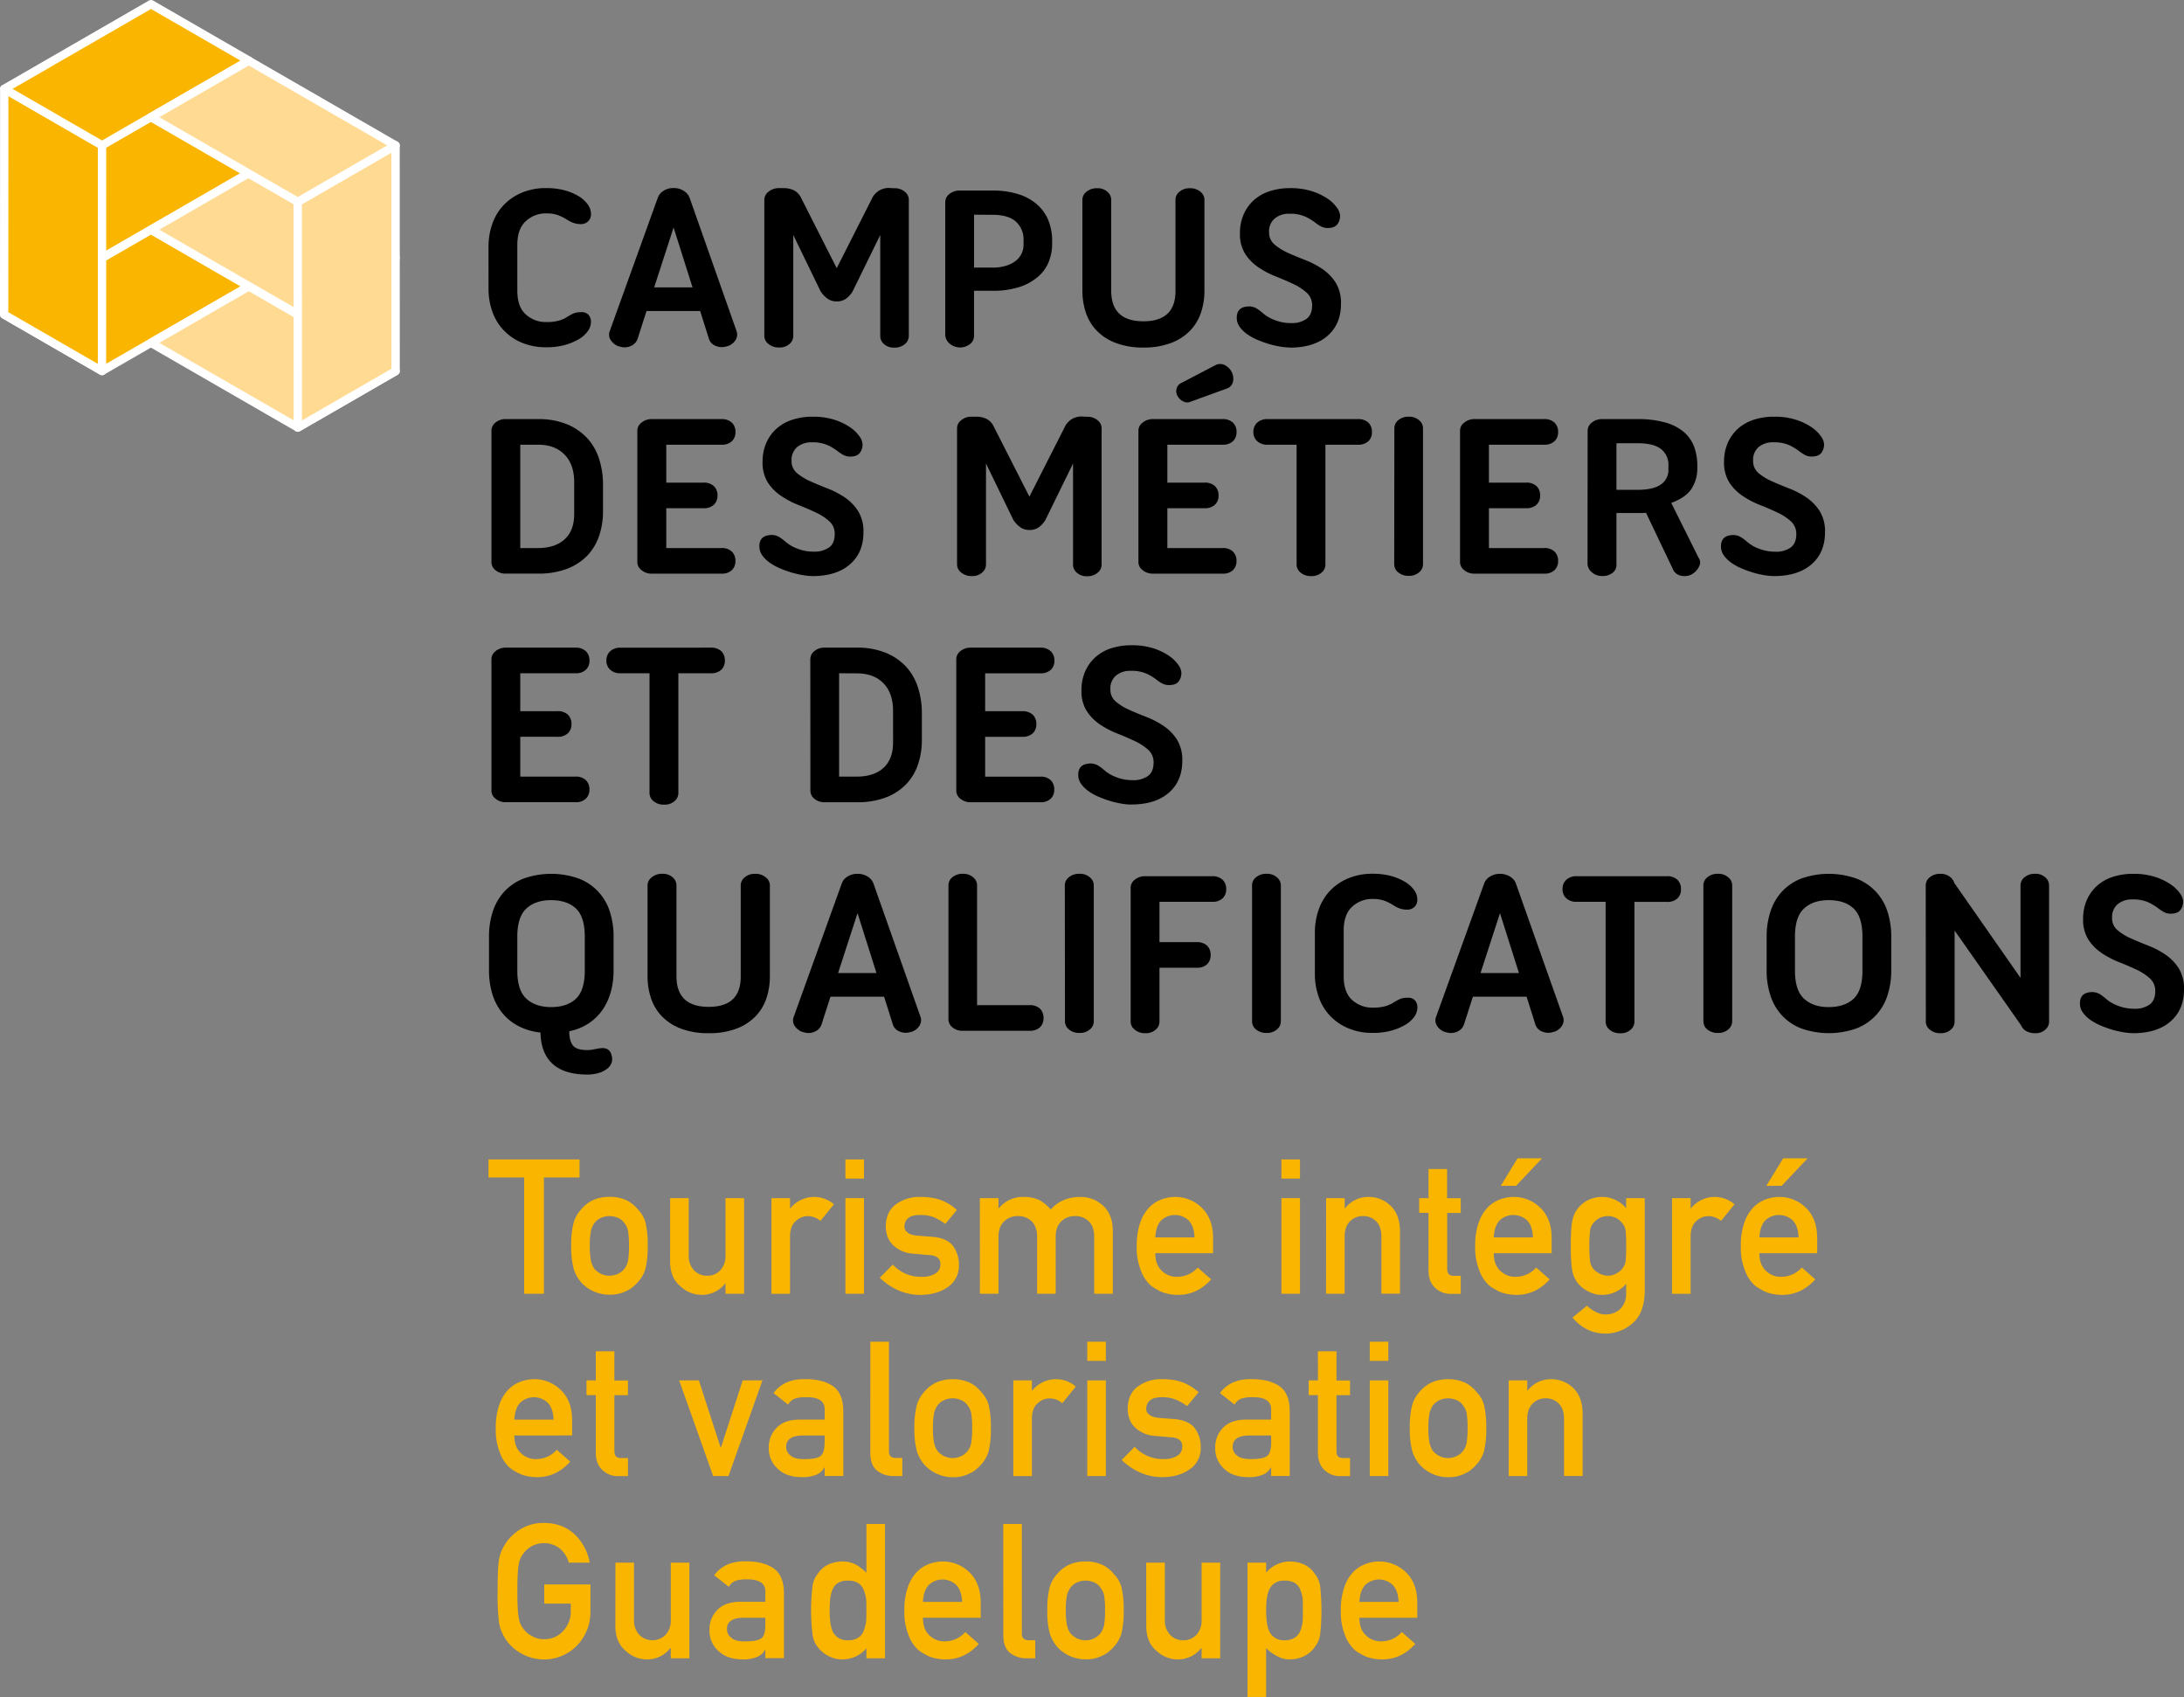 <svg id="Calque_1" data-name="Calque 1" xmlns="http://www.w3.org/2000/svg" viewBox="0 0 1048.08 814.14"><rect x="0" y="0" width="1048.08" height="814.14" fill="#808080" stroke="none"/><defs><style>.cls-1{fill:#f9b500;}.cls-2{fill:none;stroke:#fff;stroke-linecap:round;stroke-linejoin:round;stroke-width:4px;}.cls-3{fill:#ffda92;}</style></defs><g id="Calque_2" data-name="Calque 2"><g id="Calque_1-2" data-name="Calque 1-2"><path class="cls-1" d="M251.54,564.91H234.43v-8.66h43.68v8.66H261v55.78h-9.45Z"/><path class="cls-1" d="M274.12,597.71a41.49,41.49,0,0,1,1.16-11.16,16.38,16.38,0,0,1,3.68-6.42A17,17,0,0,1,284.1,576a18.54,18.54,0,0,1,8.35-1.8A18.86,18.86,0,0,1,301,576a16.16,16.16,0,0,1,5,4.11,14.5,14.5,0,0,1,3.76,6.41,44.86,44.86,0,0,1,1.07,11.14,43.75,43.75,0,0,1-1.07,11,15.73,15.73,0,0,1-3.77,6.58,13.7,13.7,0,0,1-2.1,2,9.65,9.65,0,0,1-2.86,1.9,17.42,17.42,0,0,1-8.52,2A18.31,18.31,0,0,1,279,615.34a17.84,17.84,0,0,1-3.68-6.58A40.33,40.33,0,0,1,274.12,597.71Zm27.72.09a43.26,43.26,0,0,0-.43-7.19,8.55,8.55,0,0,0-1.76-3.81,6.62,6.62,0,0,0-2.92-2.44,10.15,10.15,0,0,0-8.49,0,8.08,8.08,0,0,0-3,2.44,10.66,10.66,0,0,0-1.67,3.81,35.17,35.17,0,0,0-.52,7.1,34.24,34.24,0,0,0,.52,7,11.93,11.93,0,0,0,1.67,4,11,11,0,0,0,3,2.35,9.8,9.8,0,0,0,8.49,0,8.65,8.65,0,0,0,2.92-2.35,9.42,9.42,0,0,0,1.76-4,41,41,0,0,0,.43-6.91Z"/><path class="cls-1" d="M321.59,574.81h8.92v27.35a10,10,0,0,0,2.53,7.26,8.4,8.4,0,0,0,6.34,2.61,8.21,8.21,0,0,0,6.29-2.61,10.11,10.11,0,0,0,2.49-7.26V574.81h8.92v45.88h-8.92v-4.91H348a14.1,14.1,0,0,1-11.51,5.44,14.78,14.78,0,0,1-10-4.15q-4.83-4-4.92-11.73Z"/><path class="cls-1" d="M370.21,574.81h8.92v4.86h.19a14.63,14.63,0,0,1,20.57-2.18l.33.27-6.52,8a9.22,9.22,0,0,0-5.87-2.3,8.27,8.27,0,0,0-5.87,2.3c-1.83,1.5-2.77,3.94-2.83,7.3v27.66h-8.92Z"/><path class="cls-1" d="M405.7,556.25h8.92v9.19H405.7Zm0,18.56h8.92v45.88H405.7Z"/><path class="cls-1" d="M428.44,606.68a18.29,18.29,0,0,0,14.08,5.88,11.71,11.71,0,0,0,6.31-1.54,4.88,4.88,0,0,0,2.44-4.34,3.79,3.79,0,0,0-1.46-3.44,7.43,7.43,0,0,0-4-1.11l-7.9-.71a14.74,14.74,0,0,1-9.13-3.89q-3.61-3.27-3.69-9.15.07-7.07,4.84-10.6a19.25,19.25,0,0,1,11.74-3.54,34,34,0,0,1,5.52.4,22.54,22.54,0,0,1,12,5.87l-5.54,6.67a27.48,27.48,0,0,0-5.45-3.17,17.68,17.68,0,0,0-6.52-1.11c-2.8,0-4.76.51-5.87,1.55a5,5,0,0,0-1.76,4,3.14,3.14,0,0,0,1.33,2.7c.85.85,2.37,1.4,4.54,1.64l7.38.57q6.94.52,10,4.34a15,15,0,0,1,2.87,9.42,12.06,12.06,0,0,1-5.27,10.32q-5.13,3.7-13.14,3.8-10.87,0-19.57-8.22Z"/><path class="cls-1" d="M470.23,574.81h8.93v4.86h.17a14.86,14.86,0,0,1,12-5.43,17.17,17.17,0,0,1,7.69,1.63,22.8,22.8,0,0,1,5.26,4.38q5.4-6.11,14.46-6a15.74,15.74,0,0,1,10.43,4q4.68,4.07,4.86,11.93v30.5H525.1V593.34q0-4.82-2.56-7.35a9,9,0,0,0-6.61-2.56,9.11,9.11,0,0,0-6.66,2.56q-2.65,2.53-2.65,7.35v27.35H497.7V593.34q0-4.82-2.56-7.35a9.11,9.11,0,0,0-6.66-2.56,9,9,0,0,0-6.61,2.56q-2.7,2.53-2.7,7.35v27.35h-8.92Z"/><path class="cls-1" d="M554.42,601.24q0,5.53,3.09,8.4a10.1,10.1,0,0,0,7.54,2.92,13.21,13.21,0,0,0,9.72-4.46l6.47,5.7q-6.81,7.51-16,7.42a22.36,22.36,0,0,1-6.84-1.06,16,16,0,0,1-3.26-1.55,16.26,16.26,0,0,1-3.12-2.07,18.29,18.29,0,0,1-4.58-7.16,29.13,29.13,0,0,1-1.93-11.5,32.88,32.88,0,0,1,1.67-11.31,20,20,0,0,1,4.28-7.25,15.85,15.85,0,0,1,5.95-3.89,18.77,18.77,0,0,1,6.42-1.19,18.16,18.16,0,0,1,12.88,5.17q5.35,5.18,5.44,14.24v7.59Zm18.8-7.59q-.18-5.39-2.79-8.13a9.65,9.65,0,0,0-13.22,0c-1.69,1.83-2.61,4.54-2.79,8.13Z"/><path class="cls-1" d="M614.94,556.25h8.92v9.19h-8.92Zm0,18.56h8.92v45.88h-8.92Z"/><path class="cls-1" d="M636.38,574.81h8.92v4.86h.17A14.13,14.13,0,0,1,657,574.24a14.93,14.93,0,0,1,10.09,4q4.53,4.07,4.75,11.93v30.5h-8.92V593.34q0-4.82-2.48-7.35a8.34,8.34,0,0,0-6.3-2.56A8.44,8.44,0,0,0,647.8,586q-2.52,2.53-2.52,7.35v27.35h-8.92Z"/><path class="cls-1" d="M685.53,560.85h8.92v14H701v7.07h-6.5v26.75c-.06,2.33,1,3.47,3.16,3.4H701v8.66h-4.7a10.39,10.39,0,0,1-7.7-3c-2.05-1.91-3.08-4.68-3.07-8.3V581.88h-4.48v-7.07h4.48Z"/><path class="cls-1" d="M716.85,601.24q0,5.53,3.09,8.4a10.1,10.1,0,0,0,7.54,2.92,13.12,13.12,0,0,0,9.72-4.46l6.47,5.7q-6.81,7.51-16,7.42a22.43,22.43,0,0,1-6.85-1.06,16,16,0,0,1-3.26-1.55,16.26,16.26,0,0,1-3.12-2.07,18.29,18.29,0,0,1-4.58-7.16,29.13,29.13,0,0,1-1.93-11.5,32.88,32.88,0,0,1,1.67-11.31,20.19,20.19,0,0,1,4.28-7.25,15.8,15.8,0,0,1,6-3.89,18.77,18.77,0,0,1,6.42-1.19,18.16,18.16,0,0,1,12.88,5.17q5.36,5.18,5.44,14.24v7.59Zm18.8-7.59q-.18-5.39-2.79-8.13a9.65,9.65,0,0,0-13.22,0q-2.52,2.75-2.79,8.13Zm-7.39-37.93H740l-12.43,13.17h-7.36Z"/><path class="cls-1" d="M780.38,615.9a14.93,14.93,0,0,1-11.47,5.32,13.72,13.72,0,0,1-7.18-1.9,15.69,15.69,0,0,1-4.58-3.72,14,14,0,0,1-2.52-5.53q-.82-3.23-.82-12.29,0-9.24.82-12.52a13.76,13.76,0,0,1,2.52-5.44,14.6,14.6,0,0,1,4.58-3.87,15.06,15.06,0,0,1,7.18-1.71,14.9,14.9,0,0,1,11.47,5.43v-4.86h8.92v44.78q-.18,10.33-5.77,15.2a19.72,19.72,0,0,1-13.52,5q-9-.16-15.39-7.67l6.93-5.69a16.79,16.79,0,0,0,3.94,2.8,10.14,10.14,0,0,0,4.71,1.38,10.33,10.33,0,0,0,7.35-2.62,10.06,10.06,0,0,0,2.83-7.37Zm-17.65-18.1a50.44,50.44,0,0,0,.35,7.27,7,7,0,0,0,1.41,3.46,8.09,8.09,0,0,0,2.74,2.26,8.33,8.33,0,0,0,8.74,0,8.47,8.47,0,0,0,2.65-2.26,7.62,7.62,0,0,0,1.5-3.46,67.85,67.85,0,0,0,.26-7.27,71.24,71.24,0,0,0-.26-7.45,7,7,0,0,0-1.5-3.37,10.43,10.43,0,0,0-2.65-2.44,9.16,9.16,0,0,0-8.74,0,9.84,9.84,0,0,0-2.74,2.44,6.34,6.34,0,0,0-1.41,3.37,53,53,0,0,0-.35,7.45Z"/><path class="cls-1" d="M802.39,574.81h8.92v4.86h.18a14.63,14.63,0,0,1,20.57-2.18l.33.27-6.51,8a9.22,9.22,0,0,0-5.87-2.3,8.18,8.18,0,0,0-5.87,2.3c-1.83,1.5-2.78,3.94-2.83,7.3v27.66h-8.92Z"/><path class="cls-1" d="M844.32,601.24q0,5.53,3.09,8.4a10.1,10.1,0,0,0,7.54,2.92,13.21,13.21,0,0,0,9.72-4.46l6.47,5.7q-6.81,7.51-16,7.42a22.36,22.36,0,0,1-6.84-1.06,16,16,0,0,1-3.26-1.55,16.26,16.26,0,0,1-3.12-2.07,18.29,18.29,0,0,1-4.58-7.16,29,29,0,0,1-1.93-11.5,32.88,32.88,0,0,1,1.67-11.31,19.82,19.82,0,0,1,4.28-7.25,15.85,15.85,0,0,1,5.95-3.89,18.77,18.77,0,0,1,6.42-1.19,18.16,18.16,0,0,1,12.88,5.17q5.35,5.18,5.44,14.24v7.59Zm18.8-7.59q-.18-5.39-2.79-8.13a9.65,9.65,0,0,0-13.22,0c-1.69,1.83-2.61,4.54-2.79,8.13Zm-7.39-37.93h11.75L855,568.89h-7.35Z"/><path class="cls-1" d="M246.84,688.68c0,3.69,1,6.5,3.09,8.41a10.1,10.1,0,0,0,7.54,2.92,13.13,13.13,0,0,0,9.72-4.47l6.47,5.7q-6.81,7.51-16,7.43a22.78,22.78,0,0,1-6.85-1.06,17.08,17.08,0,0,1-3.26-1.55,15.56,15.56,0,0,1-3.12-2.08,18.22,18.22,0,0,1-4.58-7.16,29.08,29.08,0,0,1-1.93-11.49A33,33,0,0,1,239.59,674a19.78,19.78,0,0,1,4.28-7.24,15.85,15.85,0,0,1,5.95-3.89,18.54,18.54,0,0,1,6.42-1.2,18.17,18.17,0,0,1,12.88,5.18q5.36,5.16,5.44,14.23v7.59Zm18.8-7.59q-.18-5.37-2.79-8.13a9.65,9.65,0,0,0-13.22,0q-2.52,2.76-2.79,8.13Z"/><path class="cls-1" d="M285.92,648.29h8.92v14h6.51v7.06h-6.51V696.1c0,2.33,1,3.47,3.17,3.41h3.34v8.66H296.7a10.43,10.43,0,0,1-7.7-3c-2.05-1.91-3.08-4.67-3.08-8.3V669.32h-4.47v-7.06h4.47Z"/><path class="cls-1" d="M325.92,662.26h9.46l10.43,32.15H346l10.4-32.15h9.49L349.6,708.14h-7.36Z"/><path class="cls-1" d="M395.76,704.07h-.17a7.54,7.54,0,0,1-3.85,3.45,18,18,0,0,1-7.11,1.15q-7.44-.09-11.46-4.07a12.9,12.9,0,0,1-4.24-9.94,13.25,13.25,0,0,1,3.68-9.59q3.67-3.9,10.78-4h12.37v-4.84q.09-6.09-9.12-5.91a15.88,15.88,0,0,0-5.26.71,6.45,6.45,0,0,0-3.17,2.84l-7-5.53q5.09-6.86,15-6.68,8.39-.09,13.39,3.27t5.09,11.85v31.34h-8.92Zm0-15.39H385q-7.81.18-7.72,5.53a5,5,0,0,0,2,4c1.29,1.21,3.42,1.81,6.39,1.82,3.75.06,6.39-.4,7.94-1.37q2.1-1.47,2.1-6.64Z"/><path class="cls-1" d="M417.68,643.69h8.92v52.65c0,2.09,1.12,3.13,3.35,3.14H433v8.66h-4a12.57,12.57,0,0,1-8-2.51c-2.23-1.71-3.34-4.58-3.34-8.59Z"/><path class="cls-1" d="M438.81,685.15A41.49,41.49,0,0,1,440,674a16.28,16.28,0,0,1,3.69-6.42,17.11,17.11,0,0,1,5.13-4.09,18.67,18.67,0,0,1,8.35-1.8,19.13,19.13,0,0,1,8.52,1.81,16,16,0,0,1,5,4.12,14.5,14.5,0,0,1,3.75,6.4,43.93,43.93,0,0,1,1.07,11.14,43.23,43.23,0,0,1-1.07,11.05,15.81,15.81,0,0,1-3.76,6.59,13.7,13.7,0,0,1-2.1,2,9.83,9.83,0,0,1-2.87,1.9,17.42,17.42,0,0,1-8.52,2,18.29,18.29,0,0,1-13.48-5.88A17.85,17.85,0,0,1,440,696.2,39.94,39.94,0,0,1,438.81,685.15Zm27.71.09a42.09,42.09,0,0,0-.43-7.18,8.52,8.52,0,0,0-1.76-3.82,6.59,6.59,0,0,0-2.91-2.44,9.53,9.53,0,0,0-4.3-.93,9.68,9.68,0,0,0-4.2.93,8.08,8.08,0,0,0-3,2.44,10.91,10.91,0,0,0-1.68,3.82,35.11,35.11,0,0,0-.51,7.09,34.23,34.23,0,0,0,.51,7,11.87,11.87,0,0,0,1.68,4,10.88,10.88,0,0,0,3,2.35,9.28,9.28,0,0,0,4.2,1,9.06,9.06,0,0,0,4.3-1,8.4,8.4,0,0,0,2.91-2.35,9.08,9.08,0,0,0,1.76-4,40,40,0,0,0,.43-6.91Z"/><path class="cls-1" d="M486.28,662.26h8.92v4.86h.18a14.61,14.61,0,0,1,20.54-2.21l.36.3-6.51,8a9.15,9.15,0,0,0-5.87-2.31,8.28,8.28,0,0,0-5.87,2.3c-1.83,1.51-2.78,3.94-2.83,7.31v27.66h-8.92Z"/><path class="cls-1" d="M521.77,643.69h8.92v9.19h-8.92Zm0,18.57h8.92v45.88h-8.92Z"/><path class="cls-1" d="M544.5,694.12A18.29,18.29,0,0,0,558.58,700a11.61,11.61,0,0,0,6.31-1.55,4.87,4.87,0,0,0,2.45-4.33,3.86,3.86,0,0,0-1.46-3.45,7.52,7.52,0,0,0-4-1.11l-7.89-.7a14.85,14.85,0,0,1-9.14-3.89q-3.6-3.27-3.69-9.15.09-7.08,4.84-10.61a18.77,18.77,0,0,1,11.74-3.54,35.31,35.31,0,0,1,5.53.4,27.07,27.07,0,0,1,4.59,1.24,25.81,25.81,0,0,1,7.36,4.64l-5.53,6.66a27.44,27.44,0,0,0-5.45-3.16,17.69,17.69,0,0,0-6.52-1.12q-4.2,0-5.88,1.55a5.07,5.07,0,0,0-1.76,4,3.14,3.14,0,0,0,1.33,2.7c.86.86,2.38,1.4,4.55,1.64l7.38.58q6.95.53,10,4.33a15,15,0,0,1,2.88,9.43,12,12,0,0,1-5.22,10.3q-5.14,3.72-13.15,3.81-10.87,0-19.57-8.22Z"/><path class="cls-1" d="M610,704.07h-.17a7.54,7.54,0,0,1-3.85,3.45,17.9,17.9,0,0,1-7.1,1.15q-7.46-.09-11.47-4.07a12.9,12.9,0,0,1-4.24-9.94,13.25,13.25,0,0,1,3.68-9.59q3.67-3.9,10.78-4H610v-4.84q.09-6.09-9.12-5.91a15.88,15.88,0,0,0-5.26.71,6.45,6.45,0,0,0-3.17,2.84l-7-5.53q5.09-6.86,15-6.68,8.38-.09,13.39,3.27t5.09,11.85v31.34H610Zm0-15.39H599.27q-7.8.18-7.72,5.53a4.93,4.93,0,0,0,2,4Q595.49,700,600,700q5.61.09,7.93-1.37,2.1-1.47,2.1-6.64Z"/><path class="cls-1" d="M632.44,648.29h8.92v14h6.51v7.06h-6.51V696.1c-.06,2.33,1,3.46,3.17,3.41h3.34v8.66h-4.66a10.4,10.4,0,0,1-7.69-3c-2-1.91-3.07-4.67-3.08-8.3V669.32H628v-7.06h4.48Z"/><path class="cls-1" d="M657.33,643.69h8.92v9.19h-8.92Zm0,18.57h8.92v45.88h-8.92Z"/><path class="cls-1" d="M676.55,685.15A41.46,41.46,0,0,1,677.71,674a16.38,16.38,0,0,1,3.68-6.42,17.15,17.15,0,0,1,5.14-4.09,18.54,18.54,0,0,1,8.35-1.8,19.13,19.13,0,0,1,8.52,1.81,16,16,0,0,1,5,4.12,14.43,14.43,0,0,1,3.76,6.4,44.86,44.86,0,0,1,1.07,11.14,43.23,43.23,0,0,1-1.07,11.05,15.94,15.94,0,0,1-3.77,6.59,13.7,13.7,0,0,1-2.1,2,9.65,9.65,0,0,1-2.86,1.9,17.42,17.42,0,0,1-8.52,2,18.29,18.29,0,0,1-13.48-5.88,17.88,17.88,0,0,1-3.68-6.59A40.16,40.16,0,0,1,676.55,685.15Zm27.72.09a43.14,43.14,0,0,0-.43-7.18,8.74,8.74,0,0,0-1.76-3.82,6.62,6.62,0,0,0-2.92-2.44,10.15,10.15,0,0,0-8.49,0,8.08,8.08,0,0,0-3,2.44,10.89,10.89,0,0,0-1.67,3.82,35.12,35.12,0,0,0-.52,7.09,34.19,34.19,0,0,0,.52,7,11.65,11.65,0,0,0,1.67,4,10.88,10.88,0,0,0,3,2.35,9.15,9.15,0,0,0,4.2,1,9,9,0,0,0,4.29-1,8.43,8.43,0,0,0,2.92-2.35,9.42,9.42,0,0,0,1.76-4,41,41,0,0,0,.43-6.91Z"/><path class="cls-1" d="M724,662.26h8.92v4.86h.17a14.12,14.12,0,0,1,11.55-5.44,15,15,0,0,1,10.1,4c3,2.72,4.6,6.69,4.75,11.94v30.5h-8.92V680.79q0-4.83-2.49-7.35a8.31,8.31,0,0,0-6.29-2.57,8.45,8.45,0,0,0-6.34,2.57c-1.69,1.68-2.54,4.13-2.53,7.35v27.35H724Z"/><path class="cls-1" d="M261.17,760.14h22.18v13.1a23.09,23.09,0,0,1-6.42,16.2,22.14,22.14,0,0,1-28.11,3,21.22,21.22,0,0,1-7.27-7.87c-.46-1-.87-1.9-1.24-2.79a17.86,17.86,0,0,1-.86-3.44,111.26,111.26,0,0,1-.64-14.94q0-11.24.64-15a18.34,18.34,0,0,1,2.1-6.14,22,22,0,0,1,7.27-8,21,21,0,0,1,12.28-3.62q9,.09,14.72,5.52A24.56,24.56,0,0,1,283,749.7H273a14.31,14.31,0,0,0-4.19-6.66,12.11,12.11,0,0,0-7.72-2.71,12.73,12.73,0,0,0-5.74,1.37,12,12,0,0,0-3.94,3.32,10.75,10.75,0,0,0-2.44,5.36q-.69,3.45-.69,13t.69,12.89a10.88,10.88,0,0,0,2.44,5.44,11.23,11.23,0,0,0,3.94,3.24,11,11,0,0,0,5.75,1.46,11.9,11.9,0,0,0,9.13-3.9,13.72,13.72,0,0,0,3.69-9.8v-3.37H261.17Z"/><path class="cls-1" d="M295.34,749.7h8.92v27.35a10,10,0,0,0,2.53,7.26,8.94,8.94,0,0,0,12.63,0,10.1,10.1,0,0,0,2.48-7.26V749.7h8.92v45.88H321.9v-4.91h-.17a14.09,14.09,0,0,1-11.5,5.44,14.78,14.78,0,0,1-10-4.15c-3.22-2.64-4.86-6.56-4.92-11.73Z"/><path class="cls-1" d="M367.29,791.51h-.17a7.5,7.5,0,0,1-3.85,3.45,17.72,17.72,0,0,1-7.1,1.15Q348.73,796,344.7,792a12.89,12.89,0,0,1-4.23-9.94,13.2,13.2,0,0,1,3.68-9.59q3.68-3.88,10.78-4h12.36v-4.84q.09-6.07-9.11-5.91a15.66,15.66,0,0,0-5.27.72,6.45,6.45,0,0,0-3.17,2.84l-7-5.53q5.1-6.87,15-6.68,8.38-.09,13.38,3.27t5.09,11.84v31.34h-8.92Zm0-15.38H356.58q-7.81.17-7.72,5.53a5,5,0,0,0,2,4c1.29,1.21,3.42,1.82,6.39,1.81,3.74.06,6.39-.4,7.93-1.37s2.1-3.18,2.1-6.64Z"/><path class="cls-1" d="M415.78,790.79a15,15,0,0,1-11.51,5.32,14.25,14.25,0,0,1-6.88-1.73,15,15,0,0,1-5-4.24,11.93,11.93,0,0,1-2.44-5.89,95.75,95.75,0,0,1,0-23.44,11.61,11.61,0,0,1,2.44-5.7q3.76-5.76,11.89-6a13.92,13.92,0,0,1,6.33,1.45,25.54,25.54,0,0,1,5.18,4V731.14h8.92v64.44h-8.92ZM407,758.32a8.77,8.77,0,0,0-4.84,1.1,7,7,0,0,0-2.7,3.29,17.94,17.94,0,0,0-1.07,4.52c-.17,1.74-.25,3.53-.25,5.37s.08,3.41.25,5.1a18.43,18.43,0,0,0,1.07,4.7,7.64,7.64,0,0,0,2.7,3.28,8,8,0,0,0,4.84,1.24,8.4,8.4,0,0,0,5-1.33,6.55,6.55,0,0,0,2.53-3.37,18.19,18.19,0,0,0,1.16-4.66c.05-1.68.08-3.34.08-5s0-3.48-.08-5.1a18.18,18.18,0,0,0-1.16-4.53A6.46,6.46,0,0,0,412,759.6,8.63,8.63,0,0,0,407,758.32Z"/><path class="cls-1" d="M442.91,776.13q0,5.52,3.08,8.4a10.1,10.1,0,0,0,7.54,2.92,13.15,13.15,0,0,0,9.73-4.47l6.47,5.71q-6.81,7.5-16,7.42a22.43,22.43,0,0,1-6.85-1.06,16.72,16.72,0,0,1-3.25-1.55,15.15,15.15,0,0,1-3.12-2.08,18.15,18.15,0,0,1-4.58-7.16A28.91,28.91,0,0,1,434,772.77a32.88,32.88,0,0,1,1.67-11.31,19.74,19.74,0,0,1,4.28-7.25,15.85,15.85,0,0,1,5.95-3.89,18.53,18.53,0,0,1,6.42-1.19,18.16,18.16,0,0,1,12.88,5.17q5.34,5.18,5.43,14.23v7.6Zm18.79-7.6q-.17-5.37-2.79-8.12a9.6,9.6,0,0,0-13.21,0q-2.54,2.75-2.79,8.12Z"/><path class="cls-1" d="M481.46,731.14h8.92v52.64c0,2.09,1.12,3.13,3.35,3.14h3.09v8.66h-4a12.57,12.57,0,0,1-8-2.51c-2.23-1.7-3.35-4.56-3.34-8.59Z"/><path class="cls-1" d="M502.59,772.6a41.53,41.53,0,0,1,1.15-11.16,16.38,16.38,0,0,1,3.68-6.42,16.84,16.84,0,0,1,5.14-4.09,18.51,18.51,0,0,1,8.35-1.8,18.86,18.86,0,0,1,8.52,1.81,16.16,16.16,0,0,1,5,4.11,14.53,14.53,0,0,1,3.75,6.41,44.86,44.86,0,0,1,1.07,11.14,43.75,43.75,0,0,1-1.07,11,15.9,15.9,0,0,1-3.77,6.58,14.11,14.11,0,0,1-2.09,2,9.83,9.83,0,0,1-2.87,1.9,17.42,17.42,0,0,1-8.52,2,18.29,18.29,0,0,1-13.48-5.88,18,18,0,0,1-3.68-6.58A40.1,40.1,0,0,1,502.59,772.6Zm27.71.08a42.09,42.09,0,0,0-.43-7.18,8.55,8.55,0,0,0-1.76-3.81,6.62,6.62,0,0,0-2.92-2.44,9.51,9.51,0,0,0-4.29-.93,9.68,9.68,0,0,0-4.2.93,7.83,7.83,0,0,0-3,2.44,10.72,10.72,0,0,0-1.7,3.81,35.16,35.16,0,0,0-.51,7.1,34.23,34.23,0,0,0,.51,7,11.87,11.87,0,0,0,1.68,4,10.88,10.88,0,0,0,3,2.35,9.28,9.28,0,0,0,4.2,1,9,9,0,0,0,4.29-1,8.43,8.43,0,0,0,2.92-2.35,9.24,9.24,0,0,0,1.76-4A40,40,0,0,0,530.3,772.68Z"/><path class="cls-1" d="M550.06,749.7H559v27.35a10,10,0,0,0,2.52,7.26,8.4,8.4,0,0,0,6.34,2.61,8.23,8.23,0,0,0,6.3-2.61,10.1,10.1,0,0,0,2.48-7.26V749.7h8.92v45.88h-8.92v-4.91h-.17A14.1,14.1,0,0,1,565,796.11,14.71,14.71,0,0,1,555,792c-3.23-2.64-4.87-6.56-4.92-11.73Z"/><path class="cls-1" d="M598.67,749.7h8.92v4.77a15.13,15.13,0,0,1,11.47-5.34q8.18.21,11.94,6a12.25,12.25,0,0,1,2.52,5.7,108.7,108.7,0,0,1,0,23.51,12.9,12.9,0,0,1-2.53,5.79,13.44,13.44,0,0,1-4.83,4.25,15.25,15.25,0,0,1-7.1,1.72,12,12,0,0,1-6.12-1.54,19.67,19.67,0,0,1-5.35-3.87v23.44h-8.92Zm17.7,37.22a8.87,8.87,0,0,0,5-1.24A7.06,7.06,0,0,0,624,782.4a17.49,17.49,0,0,0,1.15-4.62q.09-2.47.09-5.1c0-1.83,0-3.62-.09-5.36a16.33,16.33,0,0,0-1.15-4.61,6.59,6.59,0,0,0-2.62-3.29,9.65,9.65,0,0,0-5-1.1,7.91,7.91,0,0,0-4.75,1.28,7.5,7.5,0,0,0-2.7,3.37,17.29,17.29,0,0,0-1.07,4.53c-.17,1.71-.26,3.44-.26,5.18a46.78,46.78,0,0,0,.26,4.88,17.43,17.43,0,0,0,1.07,4.66,7.5,7.5,0,0,0,2.7,3.37,7.69,7.69,0,0,0,4.74,1.33Z"/><path class="cls-1" d="M652.37,776.13q0,5.52,3.08,8.4a10.1,10.1,0,0,0,7.54,2.92,13.15,13.15,0,0,0,9.73-4.47l6.46,5.71q-6.79,7.5-16,7.42a22.43,22.43,0,0,1-6.85-1.06,15.64,15.64,0,0,1-3.25-1.55,15.21,15.21,0,0,1-3.13-2.08,18.22,18.22,0,0,1-4.58-7.16,29.08,29.08,0,0,1-1.92-11.49,32.65,32.65,0,0,1,1.67-11.31,19.74,19.74,0,0,1,4.28-7.25,15.8,15.8,0,0,1,6-3.89,18.38,18.38,0,0,1,19.3,4q5.34,5.17,5.43,14.23v7.6Zm18.79-7.6q-.17-5.37-2.79-8.12a9.6,9.6,0,0,0-13.21,0q-2.53,2.75-2.79,8.12Z"/><polygon class="cls-1" points="2.04 96.62 48.98 123.7 119.42 83.05 72.46 55.98 2.04 96.62"/><polygon class="cls-2" points="2.04 96.62 48.97 123.69 119.42 83.06 72.47 55.97 2.04 96.62"/><polygon class="cls-1" points="2.04 150.89 48.98 177.97 119.42 137.38 72.46 110.27 2.04 150.89"/><polygon class="cls-2" points="2.04 150.89 48.97 177.97 119.42 137.37 72.47 110.25 2.04 150.89"/><polygon class="cls-1" points="1.99 150.95 48.95 178.02 48.98 69.72 2.05 42.63 1.99 150.95"/><polygon class="cls-2" points="2.04 42.63 48.97 69.7 48.95 178.03 2 150.94 2.04 42.63"/><polygon class="cls-1" points="2.04 42.63 48.98 69.7 119.42 29.09 72.46 2 2.04 42.63"/><polygon class="cls-2" points="2.04 42.63 48.97 69.7 119.42 29.09 72.47 2 2.04 42.63"/><polygon class="cls-3" points="189.83 123.73 142.89 150.82 72.45 110.19 119.39 83.09 189.83 123.73"/><polygon class="cls-2" points="189.83 123.73 142.89 150.82 72.45 110.19 119.39 83.09 189.83 123.73"/><polygon class="cls-3" points="189.83 178.02 142.89 205.1 72.45 164.48 119.39 137.4 189.83 178.02"/><polygon class="cls-2" points="189.83 178.02 142.89 205.1 72.45 164.48 119.39 137.4 189.83 178.02"/><polygon class="cls-3" points="189.83 69.75 142.89 96.83 142.92 205.16 189.86 178.07 189.83 69.75"/><polygon class="cls-2" points="189.83 69.75 142.89 96.83 142.92 205.16 189.86 178.07 189.83 69.75"/><polygon class="cls-3" points="189.83 69.75 142.89 96.83 72.45 56.22 119.39 29.13 189.83 69.75"/><polygon class="cls-2" points="189.83 69.75 142.89 96.83 72.45 56.22 119.39 29.13 189.83 69.75"/><path d="M234.43,118.41a33,33,0,0,1,1.77-10.83,25,25,0,0,1,5.32-9,25.66,25.66,0,0,1,8.74-6.07,29.43,29.43,0,0,1,11.93-2.27,33.54,33.54,0,0,1,8.52,1A26.75,26.75,0,0,1,277.49,94,15.21,15.21,0,0,1,282,98a7.75,7.75,0,0,1,1.6,4.63,4.57,4.57,0,0,1-1.43,3.6,4.78,4.78,0,0,1-3.31,1.28,11.5,11.5,0,0,1-3.54-.52,16.89,16.89,0,0,1-3.54-1.81,23,23,0,0,0-4.08-2,16.44,16.44,0,0,0-5.61-.8,14,14,0,0,0-9.75,3.71q-4.08,3.7-4.08,11.46v21.9c0,5.17,1.36,9,4.08,11.4a14.08,14.08,0,0,0,9.75,3.66,22.53,22.53,0,0,0,5.49-.53,16,16,0,0,0,3.95-1.55c.88-.54,1.62-1,2.26-1.34a14.92,14.92,0,0,1,1.71-.82,7.33,7.33,0,0,1,1.6-.39,14.71,14.71,0,0,1,1.88-.12,4.3,4.3,0,0,1,3.48,1.33,5,5,0,0,1,1.14,3.31A7.75,7.75,0,0,1,282,159a14.47,14.47,0,0,1-4.5,3.88,28,28,0,0,1-6.78,2.72,32.62,32.62,0,0,1-8.52,1,29.93,29.93,0,0,1-11.93-2.26,25.72,25.72,0,0,1-8.74-6.09,25,25,0,0,1-5.32-8.92,32.85,32.85,0,0,1-1.77-10.9Z"/><path d="M313.93,137.88h18.41l-9.09-28.73Zm39.66,21.31a5,5,0,0,1-.72,4.12,7,7,0,0,1-4.48,2.95,7.5,7.5,0,0,1-5.25-.46,5.22,5.22,0,0,1-2.9-3.13L336,149.23H310.26l-4.36,13.55a5.75,5.75,0,0,1-3,3.13,7.26,7.26,0,0,1-5.14.46,7.14,7.14,0,0,1-4.54-3,4.79,4.79,0,0,1-.76-4.11l23.13-64.18a6.41,6.41,0,0,1,2.66-3.42,8.38,8.38,0,0,1,5-1.44,8.54,8.54,0,0,1,5,1.44A6.42,6.42,0,0,1,331,95.08Z"/><path d="M401.51,144.6a7.12,7.12,0,0,1-4.73-1.58,13.06,13.06,0,0,1-3-3.29l-13.1-27v48.54a5,5,0,0,1-1.84,3.76,7,7,0,0,1-4.9,1.68,7.63,7.63,0,0,1-5.15-1.68,5,5,0,0,1-2-3.76V95.7a4.87,4.87,0,0,1,2-3.7A7.6,7.6,0,0,1,374,90.26h2a10.64,10.64,0,0,1,5.08,1.1,7.7,7.7,0,0,1,3.07,3l17.38,34.3,17.37-34.3a9.53,9.53,0,0,1,3.19-3.06,9,9,0,0,1,5.08-1.1l1.89.11A7.47,7.47,0,0,1,434.23,92a4.92,4.92,0,0,1,1.9,3.75v65.58a5,5,0,0,1-1.9,3.76,7.52,7.52,0,0,1-5.19,1.68,6.75,6.75,0,0,1-4.78-1.68,5,5,0,0,1-1.84-3.76V112.74l-13.23,27a11.39,11.39,0,0,1-2.85,3.29,7.28,7.28,0,0,1-4.83,1.58"/><path d="M467.43,103v25.38h8.75a21.36,21.36,0,0,0,6.74-.93,14.27,14.27,0,0,0,4.67-2.43,9.64,9.64,0,0,0,3.6-7.49v-2.67a11.23,11.23,0,0,0-3.54-8.39c-2.36-2.27-6.19-3.42-11.47-3.42Zm-13.81-6.13a4.89,4.89,0,0,1,1.94-3.76,7.57,7.57,0,0,1,5.15-1.69h15.47a40.13,40.13,0,0,1,12.88,1.85,24.62,24.62,0,0,1,9,5.16,20.28,20.28,0,0,1,5.21,7.7,26.77,26.77,0,0,1,1.65,9.5v1.27a23.51,23.51,0,0,1-1.54,8.46,18.3,18.3,0,0,1-5,7.18,25.51,25.51,0,0,1-8.85,5.05,40.9,40.9,0,0,1-13.36,1.91h-8.75v21.78A5,5,0,0,1,465.6,165a7.79,7.79,0,0,1-10.05-.28,5.81,5.81,0,0,1-1.94-4.05Z"/><path d="M548.73,166.73a36.16,36.16,0,0,1-13.35-2.22,24.8,24.8,0,0,1-9.09-5.9,22.94,22.94,0,0,1-5.21-8.68,33,33,0,0,1-1.65-10.43V95.72A4.89,4.89,0,0,1,521.37,92a7.57,7.57,0,0,1,5.15-1.69,6.91,6.91,0,0,1,4.9,1.69,5,5,0,0,1,1.84,3.77v43.67q0,14.7,15.47,14.7t15.37-14.7V95.72A4.86,4.86,0,0,1,566,92a7.18,7.18,0,0,1,4.9-1.69A7.57,7.57,0,0,1,576.09,92,4.87,4.87,0,0,1,578,95.72V139.5a33,33,0,0,1-1.65,10.43,22.94,22.94,0,0,1-5.21,8.68,24.8,24.8,0,0,1-9.09,5.9,36.22,36.22,0,0,1-13.36,2.22"/><path d="M619,166.73a30.62,30.62,0,0,1-4.37-.41,46,46,0,0,1-5.44-1.22,52.67,52.67,0,0,1-5.61-2,27.19,27.19,0,0,1-5-2.72,15,15,0,0,1-3.65-3.54,7.22,7.22,0,0,1-1.42-4.39c0-3.64,2-5.45,6.14-5.45a7.21,7.21,0,0,1,3.55,1.09,23.61,23.61,0,0,1,2.83,2.14,18.21,18.21,0,0,0,5.68,3.31,20.62,20.62,0,0,0,7.8,1.46,12.07,12.07,0,0,0,7.43-2q2.73-2,2.73-6.42a8,8,0,0,0-2.54-6.1,26,26,0,0,0-6.45-4.22c-2.6-1.23-5.37-2.42-8.32-3.59a42.9,42.9,0,0,1-8.34-4.34,22.84,22.84,0,0,1-6.44-6.48,17.79,17.79,0,0,1-2.54-9.91,22.33,22.33,0,0,1,1.66-8.81,20.22,20.22,0,0,1,4.72-6.84A20.86,20.86,0,0,1,609,91.83a30.86,30.86,0,0,1,10.18-1.57,33.41,33.41,0,0,1,10.32,1.45A29.29,29.29,0,0,1,637,95.25a17,17,0,0,1,4.55,4.35,7.2,7.2,0,0,1,1.54,3.75,6.65,6.65,0,0,1-1.36,4.34c-.91,1.13-2.43,1.69-4.56,1.7a6.8,6.8,0,0,1-3.36-.83,19.65,19.65,0,0,1-2.77-1.85,26.11,26.11,0,0,0-4.38-2.66,17.5,17.5,0,0,0-7.91-1.5,10.43,10.43,0,0,0-7,2.26,8,8,0,0,0-2.73,6.54,7.43,7.43,0,0,0,2.55,5.9,26.24,26.24,0,0,0,6.38,4c2.56,1.15,5.34,2.31,8.32,3.47a41.56,41.56,0,0,1,8.34,4.34,22.75,22.75,0,0,1,6.38,6.55,18.48,18.48,0,0,1,2.53,10.19q0,9.73-6.49,15.35t-18,5.63"/><path d="M249.67,213.35v49.58h8.51c5.43,0,9.69-1.39,12.75-4.17s4.62-6.82,4.62-12.16V231.3q0-8.46-4.62-13.19c-3.06-3.17-7.32-4.76-12.75-4.76Zm-13.83-6.83a5,5,0,0,1,1.89-3.76,7.51,7.51,0,0,1,5.21-1.69h15.24a35.79,35.79,0,0,1,13.95,2.49,27.63,27.63,0,0,1,9.75,6.72,26.81,26.81,0,0,1,5.66,10,40.25,40.25,0,0,1,1.84,12.23v12.86A36.46,36.46,0,0,1,287.54,257a25.52,25.52,0,0,1-5.66,9.51,26.83,26.83,0,0,1-9.75,6.37,38.36,38.36,0,0,1-13.95,2.31H242.94a7.63,7.63,0,0,1-5.21-1.67,5,5,0,0,1-1.89-3.77Z"/><path d="M351.23,202.76a6.1,6.1,0,0,1,1.71,4.57,5.82,5.82,0,0,1-1.71,4.34,6.88,6.88,0,0,1-5,1.68H319.74v18.2h17.72a7,7,0,0,1,5.14,1.68,6.11,6.11,0,0,1,1.72,4.57,5.88,5.88,0,0,1-1.72,4.34,7,7,0,0,1-5.14,1.68H319.74v19.11h26.47a6.93,6.93,0,0,1,5,1.69,6.12,6.12,0,0,1,1.71,4.58,5.79,5.79,0,0,1-1.71,4.33,6.88,6.88,0,0,1-5,1.68H313a7.56,7.56,0,0,1-5.15-1.68,4.9,4.9,0,0,1-2-3.76V206.51a4.85,4.85,0,0,1,2-3.75,7.57,7.57,0,0,1,5.15-1.69h33.2a6.93,6.93,0,0,1,5,1.69"/><path d="M389.93,276.38a30.62,30.62,0,0,1-4.38-.41,47.7,47.7,0,0,1-5.42-1.22,51.61,51.61,0,0,1-5.63-2,27.19,27.19,0,0,1-5-2.72,14.83,14.83,0,0,1-3.66-3.54,7.3,7.3,0,0,1-1.43-4.39c0-3.64,2-5.45,6.14-5.45a7.25,7.25,0,0,1,3.56,1.09,24.43,24.43,0,0,1,2.83,2.14,17.86,17.86,0,0,0,5.67,3.31,20.81,20.81,0,0,0,7.8,1.46,12.12,12.12,0,0,0,7.44-2c1.81-1.33,2.71-3.47,2.72-6.42a8,8,0,0,0-2.53-6.1,26,26,0,0,0-6.45-4.22q-3.9-1.84-8.33-3.59a44.25,44.25,0,0,1-8.33-4.34,22.88,22.88,0,0,1-6.45-6.48,17.88,17.88,0,0,1-2.53-9.91,22.72,22.72,0,0,1,1.65-8.81,19.91,19.91,0,0,1,4.73-6.84,20.89,20.89,0,0,1,7.56-4.45,30.84,30.84,0,0,1,10.17-1.57,33.47,33.47,0,0,1,10.33,1.45,29,29,0,0,1,7.45,3.54,17,17,0,0,1,4.54,4.34,7.2,7.2,0,0,1,1.54,3.76,6.65,6.65,0,0,1-1.36,4.34c-.9,1.13-2.42,1.69-4.54,1.69a6.81,6.81,0,0,1-3.37-.82,19.18,19.18,0,0,1-2.78-1.85,26,26,0,0,0-4.37-2.66,17.68,17.68,0,0,0-7.92-1.5,10.59,10.59,0,0,0-7,2.24,8.09,8.09,0,0,0-2.72,6.56,7.43,7.43,0,0,0,2.55,5.92,27,27,0,0,0,6.37,3.93c2.56,1.15,5.34,2.3,8.33,3.47a41,41,0,0,1,8.33,4.34,22.75,22.75,0,0,1,6.38,6.55,18.58,18.58,0,0,1,2.54,10.19q0,9.73-6.49,15.35t-18,5.63"/><path d="M494,254.25a7.12,7.12,0,0,1-4.73-1.58,12.89,12.89,0,0,1-3-3.29l-13.1-27v48.54a5,5,0,0,1-1.84,3.76,7,7,0,0,1-4.91,1.69,7.66,7.66,0,0,1-5.14-1.69,4.92,4.92,0,0,1-2-3.76V205.35a4.87,4.87,0,0,1,2-3.75,7.56,7.56,0,0,1,5.14-1.69h2a10.68,10.68,0,0,1,5.09,1.1,7.74,7.74,0,0,1,3.06,3L494,238.26,511.4,204a9.53,9.53,0,0,1,3.19-3.06,9,9,0,0,1,5.08-1.1l1.88.11a7.5,7.5,0,0,1,5.2,1.69,4.92,4.92,0,0,1,1.9,3.75V271a5,5,0,0,1-1.9,3.76,7.55,7.55,0,0,1-5.2,1.69,6.73,6.73,0,0,1-4.77-1.69,5,5,0,0,1-1.84-3.76V222.39l-13.23,27a11.49,11.49,0,0,1-2.84,3.29,7.31,7.31,0,0,1-4.84,1.58"/><path d="M571.06,192.83a3.87,3.87,0,0,1-3.24-.27,5.83,5.83,0,0,1-2.78-2.72,4.46,4.46,0,0,1-.3-3.66,3.77,3.77,0,0,1,2-2.36l16.66-8.7a4.92,4.92,0,0,1,4.61.18,7.53,7.53,0,0,1,3.14,3.3,7.11,7.11,0,0,1,.58,4.4,4.44,4.44,0,0,1-2.88,3.37Zm20.62,9.93a6.07,6.07,0,0,1,1.72,4.57,5.79,5.79,0,0,1-1.72,4.34,6.88,6.88,0,0,1-5,1.68H560.2v18.2h17.72a7,7,0,0,1,5.14,1.68,6.1,6.1,0,0,1,1.71,4.57,5.83,5.83,0,0,1-1.71,4.34,7.07,7.07,0,0,1-5.14,1.68H560.2v19.11h26.46a6.82,6.82,0,0,1,5,1.69,6.09,6.09,0,0,1,1.72,4.58,5.8,5.8,0,0,1-1.72,4.33,6.83,6.83,0,0,1-5,1.68h-33.2a7.6,7.6,0,0,1-5.14-1.68,4.86,4.86,0,0,1-2-3.76V206.51a4.82,4.82,0,0,1,2-3.75,7.66,7.66,0,0,1,5.14-1.69h33.2a6.82,6.82,0,0,1,5,1.69"/><path d="M651.53,201.07a7.12,7.12,0,0,1,5.15,1.69,6.08,6.08,0,0,1,1.7,4.58,5.79,5.79,0,0,1-1.7,4.33,7.07,7.07,0,0,1-5.15,1.68H636.06v57.58a5,5,0,0,1-1.84,3.76,7,7,0,0,1-4.9,1.69,7.48,7.48,0,0,1-5.19-1.69,5,5,0,0,1-1.9-3.76V213.35h-14a7,7,0,0,1-4.9-1.68,5.61,5.61,0,0,1-1.84-4.33,5.89,5.89,0,0,1,1.84-4.58,7,7,0,0,1,4.9-1.69Z"/><path d="M669.14,205.35A4.9,4.9,0,0,1,671,201.6a7.54,7.54,0,0,1,5.2-1.68A7,7,0,0,1,681,201.6a4.91,4.91,0,0,1,1.89,3.75v65.46a5,5,0,0,1-1.89,3.77,7.07,7.07,0,0,1-4.84,1.68,7.66,7.66,0,0,1-5.2-1.68,5,5,0,0,1-1.89-3.77Z"/><path d="M746,202.76a6.07,6.07,0,0,1,1.72,4.57,5.79,5.79,0,0,1-1.72,4.34,6.88,6.88,0,0,1-5,1.68H714.52v18.2h17.71a7,7,0,0,1,5.15,1.68,6.11,6.11,0,0,1,1.71,4.57,5.91,5.91,0,0,1-1.71,4.34,7.11,7.11,0,0,1-5.15,1.68H714.52v19.11H741a6.88,6.88,0,0,1,5,1.69,6.09,6.09,0,0,1,1.72,4.58,5.8,5.8,0,0,1-1.72,4.33,6.83,6.83,0,0,1-5,1.68H707.8a7.5,7.5,0,0,1-5.14-1.68,4.86,4.86,0,0,1-2-3.76V206.51a4.82,4.82,0,0,1,2-3.75,7.56,7.56,0,0,1,5.14-1.69H741a6.88,6.88,0,0,1,5,1.69"/><path d="M775.72,212.65V235h9.93q8,0,11.51-2.67a8.18,8.18,0,0,0,3.5-6.83v-2.2a9.45,9.45,0,0,0-3.5-7.82q-3.48-2.85-11.51-2.85Zm-13.83-6.13a4.89,4.89,0,0,1,2-3.76,7.57,7.57,0,0,1,5.15-1.69H785.7a48.16,48.16,0,0,1,13.46,1.63,23.38,23.38,0,0,1,8.92,4.57,17.58,17.58,0,0,1,4.92,7.07,26.51,26.51,0,0,1,1.53,9.21v.8a18.07,18.07,0,0,1-2.78,10.14q-2.79,4.24-9.74,6.78l13.11,26.29a3.79,3.79,0,0,1,.35,4,8.32,8.32,0,0,1-3.66,4,7.2,7.2,0,0,1-5.09.64,5.56,5.56,0,0,1-3.54-2.37L789.9,246a13.35,13.35,0,0,1-2,.13H775.72v25a4.64,4.64,0,0,1-1.83,3.65,7.3,7.3,0,0,1-4.9,1.57,7.13,7.13,0,0,1-5.15-1.87,5.41,5.41,0,0,1-2-3.93Z"/><path d="M851.35,276.38A30.17,30.17,0,0,1,847,276a48,48,0,0,1-5.44-1.22,52.67,52.67,0,0,1-5.61-2,27.19,27.19,0,0,1-5-2.72,14.79,14.79,0,0,1-3.65-3.54,7.22,7.22,0,0,1-1.42-4.39c0-3.64,2-5.45,6.14-5.45a7.31,7.31,0,0,1,3.55,1.09,23.61,23.61,0,0,1,2.83,2.14,17.86,17.86,0,0,0,5.67,3.31,21.1,21.1,0,0,0,7.81,1.46,12.07,12.07,0,0,0,7.43-2q2.72-2,2.72-6.42a8,8,0,0,0-2.54-6.1A25.65,25.65,0,0,0,853,245.9q-3.9-1.85-8.33-3.59a43.67,43.67,0,0,1-8.33-4.34,22.75,22.75,0,0,1-6.45-6.48,17.79,17.79,0,0,1-2.54-9.91,22.54,22.54,0,0,1,1.66-8.81,20.1,20.1,0,0,1,4.73-6.84,20.89,20.89,0,0,1,7.56-4.45,30.84,30.84,0,0,1,10.17-1.57,33.47,33.47,0,0,1,10.33,1.45,29,29,0,0,1,7.45,3.54,17.4,17.4,0,0,1,4.55,4.34,7.32,7.32,0,0,1,1.54,3.76,6.65,6.65,0,0,1-1.36,4.34q-1.37,1.69-4.56,1.69a6.79,6.79,0,0,1-3.36-.82,19.18,19.18,0,0,1-2.78-1.85,25.71,25.71,0,0,0-4.38-2.66,17.48,17.48,0,0,0-7.91-1.5,10.59,10.59,0,0,0-7,2.24A8.09,8.09,0,0,0,841.3,221a7.47,7.47,0,0,0,2.55,5.92,27,27,0,0,0,6.37,3.93c2.56,1.15,5.34,2.3,8.33,3.47a41.48,41.48,0,0,1,8.33,4.34,22.75,22.75,0,0,1,6.38,6.55,18.41,18.41,0,0,1,2.54,10.19q0,9.73-6.49,15.35t-18,5.63"/><path d="M281.16,312.41a6.07,6.07,0,0,1,1.72,4.57,5.79,5.79,0,0,1-1.72,4.34,6.93,6.93,0,0,1-5,1.68H249.67v18.19h17.72a7,7,0,0,1,5.14,1.68,6.09,6.09,0,0,1,1.72,4.58,5.82,5.82,0,0,1-1.72,4.34,7,7,0,0,1-5.14,1.68H249.67v19.11h26.47a6.93,6.93,0,0,1,5,1.69,6.09,6.09,0,0,1,1.72,4.58,5.8,5.8,0,0,1-1.72,4.33,6.88,6.88,0,0,1-5,1.68h-33.2a7.56,7.56,0,0,1-5.15-1.68,4.9,4.9,0,0,1-1.95-3.76V316.16a4.85,4.85,0,0,1,1.95-3.75,7.57,7.57,0,0,1,5.15-1.69h33.2a6.93,6.93,0,0,1,5,1.69"/><path d="M341,310.72a7.08,7.08,0,0,1,5.14,1.69,6,6,0,0,1,1.71,4.58,5.79,5.79,0,0,1-1.71,4.33A7,7,0,0,1,341,323H325.54v57.58a5,5,0,0,1-1.84,3.76,7,7,0,0,1-4.9,1.69,7.58,7.58,0,0,1-5.21-1.69,5,5,0,0,1-1.89-3.76V323H297.76a6.86,6.86,0,0,1-4.9-1.68A5.64,5.64,0,0,1,291,317a5.89,5.89,0,0,1,1.84-4.58,7,7,0,0,1,4.9-1.69Z"/><path d="M402.68,323v49.58h8.52c5.42,0,9.69-1.39,12.75-4.17s4.62-6.82,4.62-12.16V341q0-8.46-4.62-13.19c-3.06-3.17-7.33-4.76-12.75-4.76Zm-13.82-6.83a5,5,0,0,1,1.89-3.76,7.51,7.51,0,0,1,5.21-1.69H411.2a35.71,35.71,0,0,1,13.94,2.49,27.54,27.54,0,0,1,9.75,6.72,26.89,26.89,0,0,1,5.67,10,39.94,39.94,0,0,1,1.83,12.23V355a36.54,36.54,0,0,1-1.83,11.69,25.54,25.54,0,0,1-5.67,9.51,26.74,26.74,0,0,1-9.75,6.37,38.27,38.27,0,0,1-13.94,2.31H396a7.68,7.68,0,0,1-5.21-1.67,5,5,0,0,1-1.89-3.77Z"/><path d="M504.25,312.41A6.09,6.09,0,0,1,506,317a5.78,5.78,0,0,1-1.71,4.34,6.93,6.93,0,0,1-5,1.68H472.76v18.19h17.71a7.11,7.11,0,0,1,5.15,1.68,6.12,6.12,0,0,1,1.71,4.58,5.83,5.83,0,0,1-1.71,4.34,7.11,7.11,0,0,1-5.15,1.68H472.76V372.6h26.46a6.93,6.93,0,0,1,5,1.69,6.12,6.12,0,0,1,1.71,4.58,5.79,5.79,0,0,1-1.71,4.33,6.88,6.88,0,0,1-5,1.68H466a7.6,7.6,0,0,1-5.14-1.68,4.9,4.9,0,0,1-1.95-3.76V316.16a4.85,4.85,0,0,1,1.95-3.75,7.66,7.66,0,0,1,5.14-1.69h33.2a6.93,6.93,0,0,1,5,1.69"/><path d="M542.94,386a29.2,29.2,0,0,1-4.37-.39,48,48,0,0,1-5.44-1.22,52.67,52.67,0,0,1-5.61-2,26.87,26.87,0,0,1-5-2.72,15,15,0,0,1-3.66-3.54,7.36,7.36,0,0,1-1.42-4.39c0-3.64,2-5.45,6.14-5.45a7.25,7.25,0,0,1,3.56,1.09,24.43,24.43,0,0,1,2.83,2.14,18.05,18.05,0,0,0,5.67,3.31,20.81,20.81,0,0,0,7.8,1.46,12.18,12.18,0,0,0,7.44-2c1.81-1.33,2.71-3.47,2.72-6.42a8,8,0,0,0-2.54-6.1,25.77,25.77,0,0,0-6.44-4.22c-2.6-1.22-5.38-2.43-8.33-3.59a43.71,43.71,0,0,1-8.34-4.33,23.17,23.17,0,0,1-6.44-6.5,17.67,17.67,0,0,1-2.53-9.9,22.72,22.72,0,0,1,1.65-8.81,19.91,19.91,0,0,1,4.73-6.84,21.06,21.06,0,0,1,7.56-4.46,30.82,30.82,0,0,1,10.17-1.55A33.63,33.63,0,0,1,553.4,311a28.89,28.89,0,0,1,7.44,3.54,16.93,16.93,0,0,1,4.55,4.34,7.2,7.2,0,0,1,1.54,3.76,6.7,6.7,0,0,1-1.36,4.35q-1.35,1.68-4.55,1.68a6.89,6.89,0,0,1-3.36-.81,19.24,19.24,0,0,1-2.78-1.86,26,26,0,0,0-4.37-2.66,17.68,17.68,0,0,0-7.92-1.5,10.59,10.59,0,0,0-7,2.24,8,8,0,0,0-2.72,6.55,7.42,7.42,0,0,0,2.54,5.92,26.41,26.41,0,0,0,6.38,3.94c2.56,1.15,5.34,2.3,8.33,3.47a41.48,41.48,0,0,1,8.33,4.34,22.29,22.29,0,0,1,6.38,6.56A18.54,18.54,0,0,1,567.37,365q0,9.73-6.49,15.35t-18,5.61"/><path d="M248.25,465.66q0,9.51,4.38,13.5t11.8,4q7.69,0,11.94-4t4.26-13.5V449.33q0-9.49-4.26-13.48t-11.94-4q-7.44,0-11.8,4t-4.38,13.48Zm-13.58-16.33a38.21,38.21,0,0,1,1.77-11.87,26,26,0,0,1,5.43-9.56,25.25,25.25,0,0,1,9.27-6.36,39.64,39.64,0,0,1,26.71,0,24.9,24.9,0,0,1,14.83,15.92,38.21,38.21,0,0,1,1.77,11.87v16.22a38.21,38.21,0,0,1-1.3,10.2,28.46,28.46,0,0,1-3.89,8.56,24.74,24.74,0,0,1-6.62,6.56,26.68,26.68,0,0,1-9.46,3.88c0,3,.58,5.27,1.72,6.77s3.44,2.26,6.91,2.26a15.63,15.63,0,0,0,3.54-.41,28.5,28.5,0,0,1,3.31-.53,5.76,5.76,0,0,1,2.78.47,4.24,4.24,0,0,1,1.95,2.67,5.85,5.85,0,0,1,.12,3.83,6.33,6.33,0,0,1-2.25,3,11.9,11.9,0,0,1-4.07,2,19.53,19.53,0,0,1-5.38.7q-11,0-16.61-5.1c-3.73-3.39-5.69-8.41-5.83-15.05A29.14,29.14,0,0,1,248.31,492a24.41,24.41,0,0,1-7.68-6.54,27,27,0,0,1-4.49-9,39,39,0,0,1-1.47-10.9Z"/><path d="M340.06,495.68a36.16,36.16,0,0,1-13.35-2.22,24.8,24.8,0,0,1-9.09-5.9,22.69,22.69,0,0,1-5.21-8.68,33,33,0,0,1-1.66-10.43V424.66a4.92,4.92,0,0,1,2-3.76,7.6,7.6,0,0,1,5.14-1.68,6.91,6.91,0,0,1,4.9,1.68,5,5,0,0,1,1.84,3.76v43.68q0,14.7,15.47,14.7t15.37-14.7V424.66a4.91,4.91,0,0,1,1.94-3.76,7.2,7.2,0,0,1,4.91-1.68,7.6,7.6,0,0,1,5.14,1.68,4.9,4.9,0,0,1,2,3.76v43.79a33,33,0,0,1-1.65,10.43,22.94,22.94,0,0,1-5.21,8.68,24.8,24.8,0,0,1-9.09,5.9,36.22,36.22,0,0,1-13.36,2.22"/><path d="M402.19,466.83h18.42l-9.09-28.73Zm39.66,21.31a5,5,0,0,1-.71,4.12,6.88,6.88,0,0,1-4.48,2.95,7.53,7.53,0,0,1-5.26-.46,5.28,5.28,0,0,1-2.89-3.13l-4.24-13.44H398.53l-4.36,13.55a5.73,5.73,0,0,1-3,3.14,7.28,7.28,0,0,1-5.13.45,7.18,7.18,0,0,1-4.55-2.95,4.79,4.79,0,0,1-.75-4.1l23.13-64.19a6.34,6.34,0,0,1,2.66-3.42,8.54,8.54,0,0,1,5-1.44,8.71,8.71,0,0,1,5,1.44,6.38,6.38,0,0,1,2.71,3.42Z"/><path d="M455.15,424.66A4.88,4.88,0,0,1,457,420.9a7.54,7.54,0,0,1,5.2-1.68A7,7,0,0,1,467,420.9a4.92,4.92,0,0,1,1.89,3.76v57.57h25.18a7,7,0,0,1,5,1.67,6.23,6.23,0,0,1,1.7,4.6,5.9,5.9,0,0,1-1.7,4.34,7,7,0,0,1-5,1.68H461.53a7.23,7.23,0,0,1-4.72-1.86,4.91,4.91,0,0,1-1.66-3.6Z"/><path d="M511,424.66a4.92,4.92,0,0,1,1.89-3.76,7.54,7.54,0,0,1,5.2-1.68A7,7,0,0,1,523,420.9a4.92,4.92,0,0,1,1.89,3.76v65.45a5,5,0,0,1-1.89,3.77,7.07,7.07,0,0,1-4.84,1.68,7.66,7.66,0,0,1-5.2-1.68,5,5,0,0,1-1.89-3.77Z"/><path d="M586.73,422.06a6.12,6.12,0,0,1,1.71,4.58,5.83,5.83,0,0,1-1.71,4.33,6.88,6.88,0,0,1-5,1.68H556.42V452h17.84a7,7,0,0,1,5,1.67,6.12,6.12,0,0,1,1.71,4.58,5.86,5.86,0,0,1-1.71,4.36,6.93,6.93,0,0,1-5,1.68H556.42v25.94a5,5,0,0,1-1.83,3.76,7,7,0,0,1-4.91,1.69,7.66,7.66,0,0,1-5.14-1.69,4.9,4.9,0,0,1-1.95-3.76V425.81a4.88,4.88,0,0,1,1.95-3.75,7.66,7.66,0,0,1,5.14-1.69h32a6.93,6.93,0,0,1,5,1.69"/><path d="M600.85,424.66a4.91,4.91,0,0,1,1.88-3.76,7.55,7.55,0,0,1,5.21-1.68,7,7,0,0,1,4.84,1.68,5,5,0,0,1,1.89,3.76v65.45a5,5,0,0,1-1.89,3.77,7.07,7.07,0,0,1-4.84,1.68,7.68,7.68,0,0,1-5.21-1.68,5,5,0,0,1-1.88-3.77Z"/><path d="M631,447.37a32.77,32.77,0,0,1,1.78-10.84,25.1,25.1,0,0,1,5.31-9,25.66,25.66,0,0,1,8.74-6.07,29.77,29.77,0,0,1,11.93-2.27,33.54,33.54,0,0,1,8.52,1,27.34,27.34,0,0,1,6.79,2.78,15.13,15.13,0,0,1,4.49,3.94,7.76,7.76,0,0,1,1.59,4.63,4.59,4.59,0,0,1-1.42,3.6,4.77,4.77,0,0,1-3.31,1.27,11.16,11.16,0,0,1-3.54-.51,16.65,16.65,0,0,1-3.54-1.81,23,23,0,0,0-4.08-2,16.69,16.69,0,0,0-5.61-.81A14,14,0,0,0,648.9,435q-4.08,3.71-4.08,11.46v21.9q0,7.75,4.08,11.41a14.14,14.14,0,0,0,9.75,3.65,23,23,0,0,0,5.49-.52,17,17,0,0,0,4-1.56c.88-.55,1.62-1,2.26-1.34a13.83,13.83,0,0,1,1.7-.8,6.46,6.46,0,0,1,1.61-.41,11.8,11.8,0,0,1,1.88-.12,4.32,4.32,0,0,1,3.49,1.33,5,5,0,0,1,1.12,3.31,7.76,7.76,0,0,1-1.59,4.63,14.27,14.27,0,0,1-4.49,3.87,27.75,27.75,0,0,1-6.79,2.73,32.66,32.66,0,0,1-8.52,1,29.44,29.44,0,0,1-11.93-2.28,25.66,25.66,0,0,1-8.74-6.07,24.86,24.86,0,0,1-5.31-8.92,32.29,32.29,0,0,1-1.83-10.8Z"/><path d="M710.49,466.83h18.44l-9.1-28.73Zm39.71,21.31a5,5,0,0,1-.71,4.12,6.93,6.93,0,0,1-4.49,2.95,7.53,7.53,0,0,1-5.26-.46,5.28,5.28,0,0,1-2.89-3.13l-4.25-13.44H706.83l-4.36,13.55a5.77,5.77,0,0,1-3,3.14,7.34,7.34,0,0,1-5.15.45,7.08,7.08,0,0,1-4.55-2.95,4.87,4.87,0,0,1-.77-4.1l23.16-64.19a6.5,6.5,0,0,1,2.66-3.42,9.36,9.36,0,0,1,10,0,6.32,6.32,0,0,1,2.72,3.42Z"/><path d="M799.83,420.37a7.08,7.08,0,0,1,5.14,1.69,6.12,6.12,0,0,1,1.71,4.58A5.77,5.77,0,0,1,805,431a7,7,0,0,1-5.14,1.68H784.35v57.58a5,5,0,0,1-1.83,3.76,7,7,0,0,1-4.9,1.69,7.55,7.55,0,0,1-5.2-1.69,5,5,0,0,1-1.9-3.76V432.65H756.58a6.91,6.91,0,0,1-4.9-1.68,5.61,5.61,0,0,1-1.84-4.33,5.86,5.86,0,0,1,1.84-4.58,7,7,0,0,1,4.9-1.69Z"/><path d="M817.44,424.66a4.91,4.91,0,0,1,1.88-3.76,7.55,7.55,0,0,1,5.21-1.68,7,7,0,0,1,4.84,1.68,5,5,0,0,1,1.89,3.76v65.45a5,5,0,0,1-1.89,3.77,7.07,7.07,0,0,1-4.84,1.68,7.68,7.68,0,0,1-5.21-1.68,5,5,0,0,1-1.88-3.77Z"/><path d="M861.39,465.66q0,9.51,4.37,13.5c2.92,2.66,6.85,4,11.82,4s9.1-1.34,11.94-4,4.25-7.16,4.25-13.5V449.33q0-9.49-4.25-13.48t-11.94-4c-5,0-8.9,1.34-11.82,4s-4.37,7.15-4.37,13.48ZM847.8,449.33a38.22,38.22,0,0,1,1.78-11.87A25.83,25.83,0,0,1,855,427.9a25.14,25.14,0,0,1,9.27-6.36,39.64,39.64,0,0,1,26.71,0,25,25,0,0,1,14.84,15.92,38.55,38.55,0,0,1,1.77,11.87v16.22a38.21,38.21,0,0,1-1.77,11.87A25,25,0,0,1,891,493.35a39.76,39.76,0,0,1-26.71,0A24.87,24.87,0,0,1,855,487a25.72,25.72,0,0,1-5.43-9.56,37.93,37.93,0,0,1-1.78-11.87Z"/><path d="M924.14,424.66a4.91,4.91,0,0,1,1.94-3.76,7.56,7.56,0,0,1,5.15-1.68,7.09,7.09,0,0,1,4.36,1.32,5.78,5.78,0,0,1,2.26,3.08l31.77,45.53V424.66a5,5,0,0,1,1.89-3.76,7.55,7.55,0,0,1,5.21-1.68,6.75,6.75,0,0,1,4.78,1.68,5,5,0,0,1,1.83,3.76v65.57A5,5,0,0,1,981.5,494a6.82,6.82,0,0,1-4.78,1.69,8.5,8.5,0,0,1-4.31-1,5.54,5.54,0,0,1-2.43-2.61l-.36-.58L938,446.44v43.79a5,5,0,0,1-1.82,3.76,7,7,0,0,1-4.9,1.69,7.57,7.57,0,0,1-5.15-1.69,4.94,4.94,0,0,1-1.94-3.76Z"/><path d="M1023.62,495.68a30.62,30.62,0,0,1-4.37-.41,48,48,0,0,1-5.44-1.22,52.67,52.67,0,0,1-5.61-2,27.19,27.19,0,0,1-5-2.72,15,15,0,0,1-3.65-3.55,7.27,7.27,0,0,1-1.41-4.38c0-3.64,2-5.45,6.13-5.45a7.35,7.35,0,0,1,3.56,1.09,21.86,21.86,0,0,1,2.82,2.15,18.38,18.38,0,0,0,5.68,3.3,20.9,20.9,0,0,0,7.81,1.46,12.07,12.07,0,0,0,7.43-2c1.81-1.34,2.72-3.5,2.72-6.42a8,8,0,0,0-2.54-6.1,25.77,25.77,0,0,0-6.44-4.22c-2.6-1.22-5.38-2.43-8.33-3.59a43.63,43.63,0,0,1-8.33-4.33,22.82,22.82,0,0,1-6.45-6.5,17.76,17.76,0,0,1-2.54-9.9,22.54,22.54,0,0,1,1.66-8.81,19.91,19.91,0,0,1,4.73-6.84,20.67,20.67,0,0,1,7.56-4.45,30.57,30.57,0,0,1,10.17-1.56,33.4,33.4,0,0,1,10.32,1.44,28.63,28.63,0,0,1,7.45,3.54,17.44,17.44,0,0,1,4.56,4.34,7.32,7.32,0,0,1,1.54,3.76,6.65,6.65,0,0,1-1.36,4.34c-.91,1.13-2.43,1.69-4.56,1.7a6.79,6.79,0,0,1-3.36-.82,19.24,19.24,0,0,1-2.78-1.86,26.11,26.11,0,0,0-4.38-2.66,17.5,17.5,0,0,0-7.91-1.5,10.59,10.59,0,0,0-7,2.24,8,8,0,0,0-2.72,6.56,7.38,7.38,0,0,0,2.55,5.91,26.16,26.16,0,0,0,6.37,3.94q3.84,1.72,8.33,3.47a42.28,42.28,0,0,1,8.33,4.34,22.66,22.66,0,0,1,6.38,6.56,18.31,18.31,0,0,1,2.54,10.18q0,9.74-6.5,15.36t-18,5.62"/></g></g></svg>